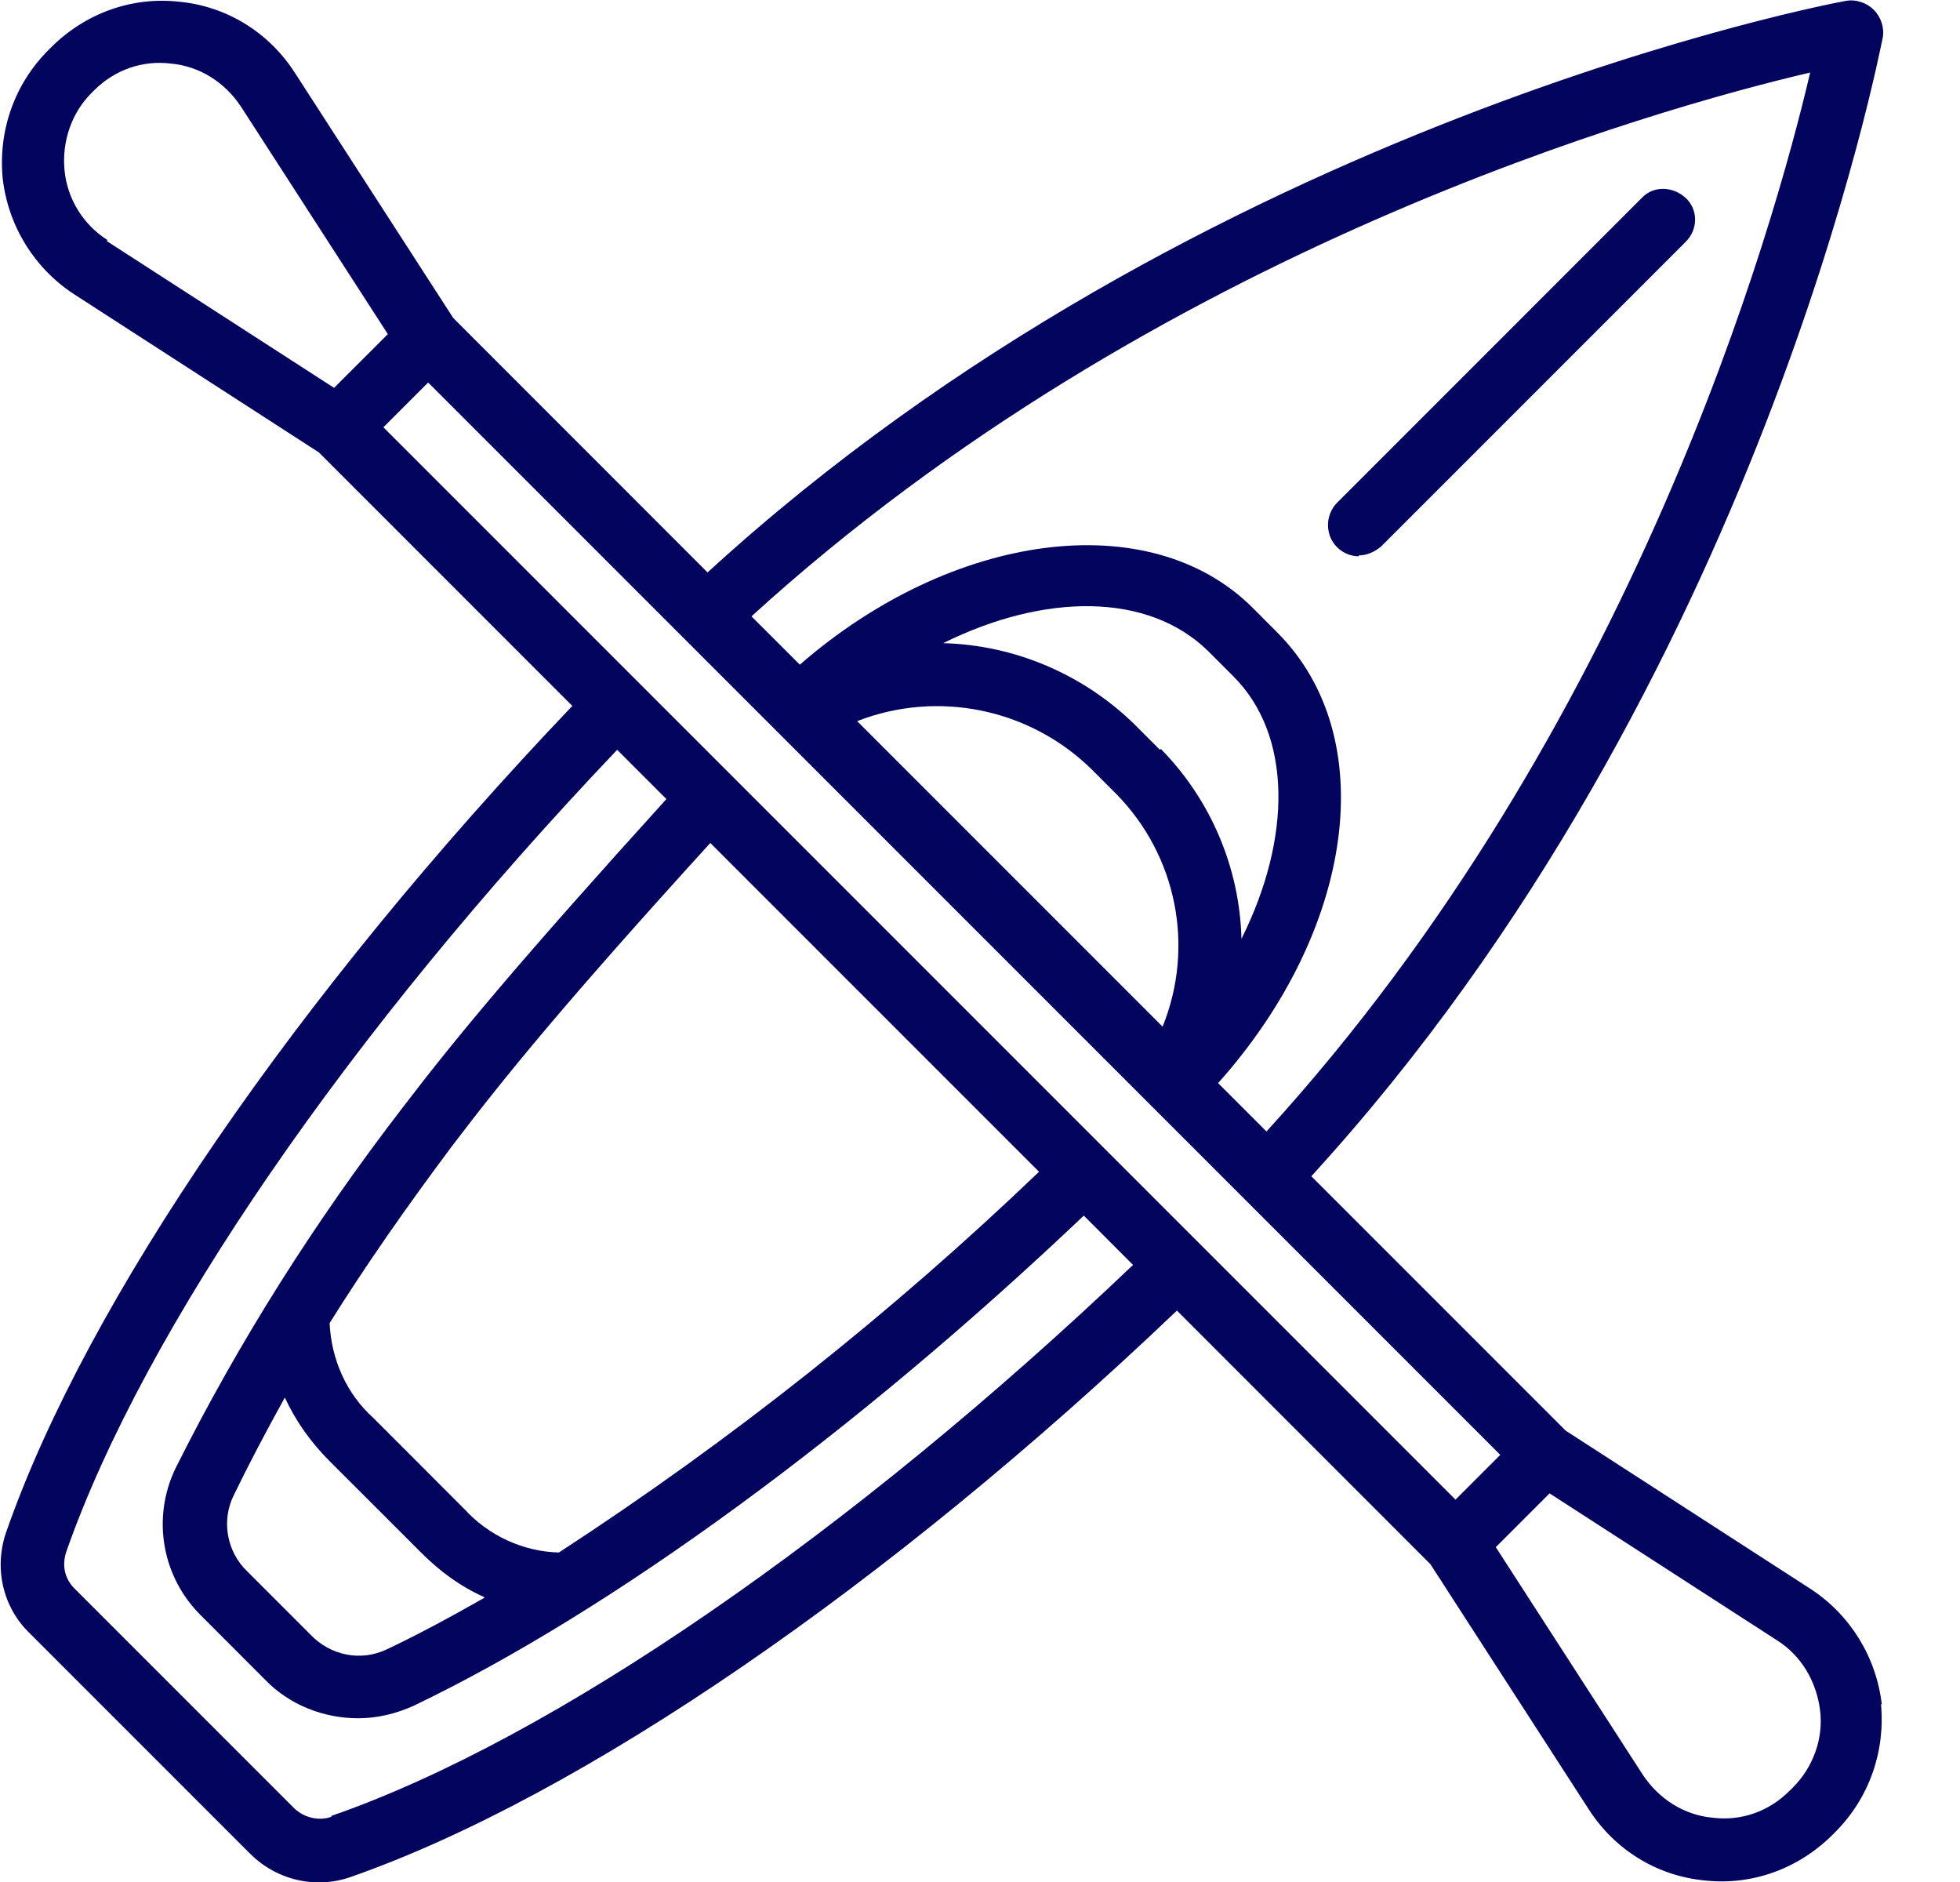 <svg width="25" height="24" viewBox="0 0 25 24" fill="none" xmlns="http://www.w3.org/2000/svg">
<path d="M17.331 7.083C17.434 7.083 17.537 7.037 17.617 6.968L21.501 3.084C21.661 2.924 21.661 2.673 21.501 2.524C21.341 2.376 21.09 2.364 20.941 2.524L17.057 6.409C16.943 6.523 16.909 6.694 16.966 6.843C17.023 6.991 17.171 7.094 17.331 7.094V7.083Z" fill="#03045E"/>
<path d="M24.003 21.74C23.934 21.135 23.603 20.598 23.101 20.267L19.97 18.244L16.726 15C22.472 8.716 23.992 0.559 24.015 0.479C24.037 0.354 23.992 0.216 23.9 0.125C23.809 0.034 23.672 -0.012 23.546 0.011C23.466 0.022 15.309 1.542 9.025 7.3L5.781 4.055L3.759 0.925C3.427 0.411 2.89 0.079 2.285 0.022C1.679 -0.046 1.085 0.171 0.651 0.605L0.617 0.639C0.183 1.073 -0.023 1.667 0.034 2.273C0.103 2.878 0.434 3.415 0.937 3.747L4.067 5.769L7.3 9.002C3.793 12.681 1.108 16.588 0.08 19.535C-0.08 19.992 0.034 20.495 0.377 20.826L3.188 23.637C3.53 23.98 4.033 24.094 4.479 23.934C7.415 22.906 11.333 20.221 15.012 16.713L18.245 19.947L20.267 23.077C20.599 23.591 21.136 23.922 21.741 23.98C22.346 24.048 22.941 23.831 23.375 23.397L23.409 23.363C23.843 22.928 24.049 22.334 23.992 21.729L24.003 21.74ZM23.089 0.925C22.632 2.878 20.838 9.299 16.154 14.429L15.537 13.812C17.274 11.87 17.628 9.402 16.291 8.065L15.972 7.745C14.658 6.443 12.144 6.786 10.202 8.476L9.585 7.86C14.726 3.175 21.136 1.382 23.089 0.925ZM14.795 9.562L14.475 9.242C13.824 8.602 12.944 8.225 12.03 8.202C13.321 7.562 14.646 7.551 15.412 8.305L15.732 8.625C16.486 9.379 16.474 10.693 15.835 11.972C15.812 11.07 15.446 10.201 14.806 9.55L14.795 9.562ZM14.829 13.092L10.933 9.196C11.962 8.796 13.127 9.036 13.915 9.802L14.235 10.122C15.012 10.91 15.241 12.075 14.829 13.092ZM1.371 3.061C1.063 2.867 0.857 2.536 0.823 2.17C0.788 1.804 0.914 1.439 1.165 1.188L1.2 1.153C1.462 0.891 1.817 0.765 2.182 0.811C2.548 0.845 2.868 1.05 3.073 1.359L4.947 4.261L4.261 4.946L1.36 3.073L1.371 3.061ZM4.227 23.168C4.067 23.226 3.884 23.18 3.759 23.066L0.948 20.255C0.823 20.13 0.788 19.958 0.846 19.787C1.839 16.953 4.456 13.149 7.872 9.562L8.5 10.19C6.626 12.258 5.827 13.218 5.13 14.132C4.022 15.571 3.05 17.102 2.239 18.724C1.931 19.364 2.068 20.118 2.571 20.609L3.382 21.421C3.69 21.74 4.124 21.912 4.57 21.912C4.81 21.912 5.05 21.855 5.278 21.752C7.803 20.541 10.899 18.279 13.824 15.502L14.452 16.131C10.865 19.547 7.06 22.174 4.227 23.157V23.168ZM5.929 19.25L4.764 18.084C4.421 17.776 4.227 17.342 4.204 16.873C4.661 16.142 5.187 15.388 5.769 14.611C6.455 13.709 7.22 12.772 9.06 10.75L13.253 14.943C11.367 16.748 9.323 18.37 7.129 19.798C6.672 19.787 6.226 19.581 5.918 19.238L5.929 19.25ZM6.169 20.381C5.747 20.621 5.324 20.849 4.936 21.032C4.604 21.192 4.216 21.112 3.964 20.849L3.153 20.038C2.89 19.787 2.822 19.387 2.982 19.067C3.176 18.667 3.393 18.256 3.633 17.822C3.77 18.119 3.964 18.393 4.204 18.633L5.37 19.798C5.61 20.038 5.872 20.232 6.181 20.369L6.169 20.381ZM18.565 19.124L4.89 5.449L5.461 4.878L19.136 18.553L18.851 18.838L18.565 19.124ZM22.861 22.803L22.826 22.837C22.564 23.1 22.209 23.226 21.844 23.18C21.478 23.146 21.158 22.94 20.953 22.631L19.079 19.73L19.765 19.044L22.666 20.918C22.975 21.112 23.169 21.443 23.215 21.809C23.261 22.174 23.123 22.54 22.872 22.791L22.861 22.803Z" fill="#03045E"/>
</svg>
